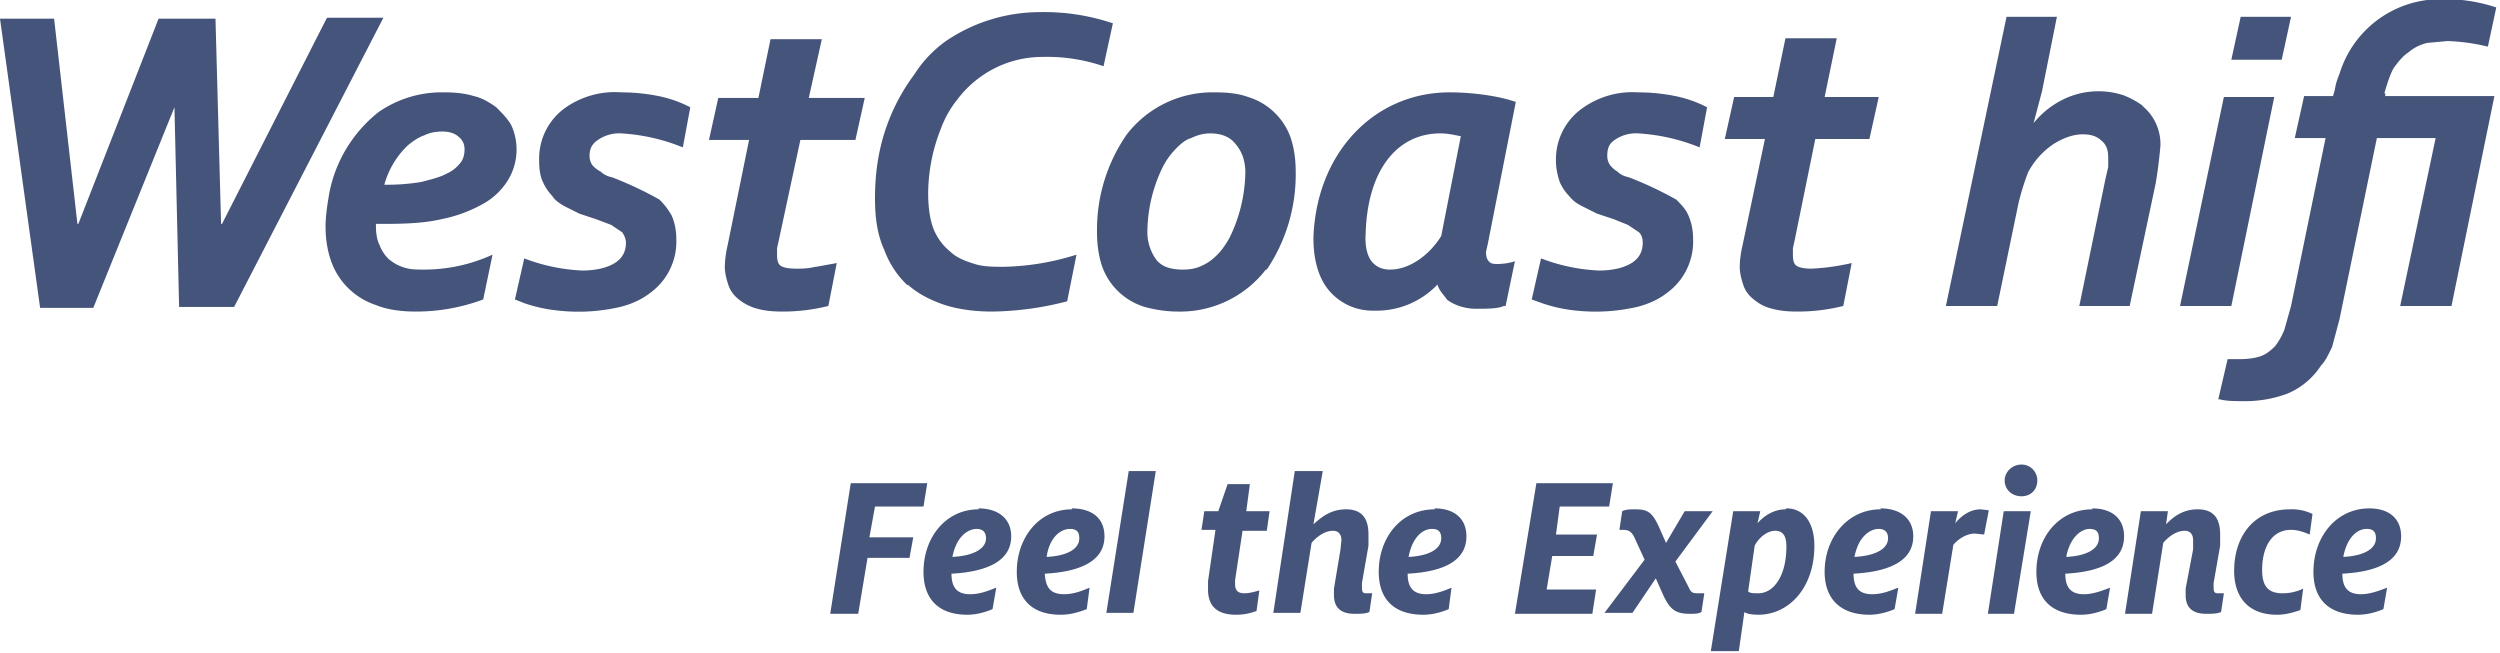 <svg xmlns="http://www.w3.org/2000/svg" viewBox="0 0 268 70"><path fill="#45547A"  d="m99 54.3.4-2.5h-8.2l-2.2 14h3l1-6h4.5l.4-2.2h-4.7l.6-3.3H99Zm13.2 5.4c.3-2.1 1.5-3 2.5-3 .7 0 1 .3 1 1 0 1.2-1.4 1.9-3.5 2Zm2.7-5.1c-3.5 0-5.9 3-5.9 6.7 0 2.9 1.6 4.6 4.7 4.6 1.1 0 2-.3 2.8-.6l.3-2.3c-.7.3-1.7.7-2.7.7-1.4 0-2-.6-2.1-2.2 3.7-.2 6.4-1.3 6.4-4 0-2-1.4-3-3.5-3Zm-12.8 5.1c.4-2.1 1.6-3 2.6-3 .6 0 1 .3 1 1 0 1.2-1.5 1.9-3.6 2Zm2.8-5.1c-3.5 0-5.9 3-5.9 6.7 0 2.9 1.6 4.6 4.7 4.6 1 0 2-.3 2.7-.6l.4-2.3c-.8.3-1.7.7-2.8.7-1.3 0-2-.6-2-2.2 3.7-.2 6.4-1.3 6.4-4 0-2-1.5-3-3.5-3Zm13.7 11.1h2.9l2.4-15.2H121l-2.4 15.2ZM146 63v-.5l.7-4v-1.2c0-1.6-.6-2.7-2.4-2.7-1.7 0-2.7.9-3.5 1.6l1-5.7h-3l-2.3 15.2h2.9l1.2-7.5c.4-.5 1.3-1.3 2.3-1.3.6 0 .9.4.9 1l-.1 1-.7 4.2v.7c0 1.2.6 2 2.2 2 .6 0 1.2 0 1.6-.2l.3-2h-.5c-.4 0-.6 0-.6-.6Zm5-3.3c.4-2.1 1.5-3 2.5-3 .7 0 1 .3 1 1 0 1.2-1.4 1.9-3.5 2Zm2.8-5.1c-3.6 0-6 3-6 6.7 0 2.9 1.6 4.6 4.8 4.6 1 0 2-.3 2.7-.6l.3-2.3c-.7.3-1.7.7-2.7.7-1.3 0-2-.6-2-2.2 3.7-.2 6.3-1.3 6.3-4 0-2-1.4-3-3.4-3ZM134 51.9h-2.4l-1 2.9h-1.5l-.3 2h1.5l-.8 5.5v.9c0 1.8 1 2.7 3 2.7 1 0 1.6-.2 2.2-.4l.3-2.2c-.4.1-1 .3-1.6.3-.7 0-1-.3-1-1v-.4l.8-5.3h2.6l.3-2.1h-2.5l.4-3Zm-5.2-23.4c-.6.3-1.3.4-2 .4-1.3 0-2.2-.3-2.8-1a5 5 0 0 1-1-3.1 16 16 0 0 1 1.7-7A8 8 0 0 1 126 16c.5-.5 1-1 1.7-1.2.6-.3 1.3-.5 2-.5 1.3 0 2.2.4 2.8 1.2.6.7 1 1.7 1 3a16.4 16.4 0 0 1-1.7 7c-.4.7-.8 1.3-1.3 1.8s-1 .9-1.7 1.2Zm7 .4a18.3 18.3 0 0 0 3.1-10.5c0-1.4-.2-2.7-.6-3.8a7 7 0 0 0-4.5-4.2c-1.1-.4-2.3-.5-3.6-.5a11.6 11.6 0 0 0-9.4 4.5 17.9 17.9 0 0 0-3.2 10.5c0 1.4.2 2.7.6 3.8a7 7 0 0 0 4.5 4.2c1.1.3 2.3.5 3.6.5a11.6 11.6 0 0 0 9.4-4.5Zm61-24.8h-5.4l-1.3 6.3h-4.2l-1 4.5h4.3l-2.4 11.4a10.6 10.6 0 0 0-.3 2.3c0 .7.2 1.4.4 2 .2.6.6 1.1 1.1 1.5.5.4 1.1.8 2 1 .7.2 1.6.3 2.7.3a20.1 20.1 0 0 0 4.9-.6l.9-4.6a24.4 24.4 0 0 1-4.3.6c-.7 0-1.3-.1-1.6-.3-.3-.2-.4-.6-.4-1.2v-.7l.2-.9 2.2-10.8h5.8l1-4.5h-5.8l1.3-6.3Zm-17.2 6.2a20.4 20.4 0 0 0-4-.4 9.2 9.2 0 0 0-6.1 1.8 6.7 6.7 0 0 0-2.7 5.6c0 .8.2 1.6.4 2.2a5 5 0 0 0 1 1.5c.4.5.8.8 1.4 1.1l1.6.8 1.8.6 1.5.6 1.2.8c.3.3.4.7.4 1.1 0 1-.4 1.7-1.2 2.2-.8.5-2 .8-3.5.8a19.7 19.7 0 0 1-6.2-1.3l-1 4.4 1.1.4a16.1 16.1 0 0 0 3.7.8 19.8 19.8 0 0 0 6.5-.4c1.2-.3 2.3-.8 3.2-1.5a6.8 6.8 0 0 0 2.8-5.8c0-1-.2-1.8-.5-2.5s-.8-1.2-1.3-1.7a38.7 38.7 0 0 0-5.1-2.4c-.5-.1-.9-.3-1.2-.6a3 3 0 0 1-.8-.7c-.2-.3-.3-.6-.3-1 0-.8.2-1.3.8-1.7a4 4 0 0 1 2.5-.7 20.6 20.6 0 0 1 6.6 1.5l.8-4.3a13 13 0 0 0-3.4-1.2Zm-109 0a20.4 20.4 0 0 0-4-.4 9.2 9.2 0 0 0-6.2 1.8 6.7 6.7 0 0 0-2.6 5.6c0 .8.1 1.6.4 2.2a5 5 0 0 0 1 1.5c.3.5.8.8 1.3 1.1l1.6.8 1.8.6 1.6.6 1.2.8c.2.3.4.7.4 1.1 0 1-.4 1.7-1.2 2.2-.8.5-2 .8-3.5.8a19.7 19.7 0 0 1-6.2-1.3l-1 4.4 1 .4a16.2 16.2 0 0 0 3.7.8 19.8 19.8 0 0 0 6.6-.4c1.2-.3 2.3-.8 3.2-1.5a6.8 6.8 0 0 0 2.8-5.8c0-1-.2-1.8-.5-2.5-.4-.7-.8-1.2-1.3-1.7a38.5 38.5 0 0 0-5.1-2.4c-.5-.1-.9-.3-1.2-.6a3 3 0 0 1-.9-.7c-.2-.3-.3-.6-.3-1 0-.8.3-1.3.9-1.7a4 4 0 0 1 2.5-.7 20.6 20.6 0 0 1 6.6 1.5l.8-4.3a13 13 0 0 0-3.4-1.2ZM35 2 23.8 24h-.1l-.6-22H17L8.4 24h-.1L5.8 2H0l4.3 31H10l8.7-21.5.5 21.4h5.9l16-31h-6Zm220.6 8c.3-1 .6-2 1-2.7.5-.7 1-1.3 1.6-1.7.6-.5 1.2-.8 2-1l2.2-.2a21.5 21.5 0 0 1 4.3.6l.9-4.2a17.6 17.6 0 0 0-7.4-.8 11.3 11.3 0 0 0-9.4 7.9c-.2.5-.4 1-.5 1.7l-.2.7H247l-1 4.5h3.3l-3.7 18-.7 2.5c-.3.8-.7 1.4-1 1.8-.5.5-1 .9-1.6 1.1-.6.2-1.4.3-2.2.3h-1.3l-1 4.3h.1c.8.2 1.6.2 2.4.2a13 13 0 0 0 4.9-.8 7.9 7.9 0 0 0 3.6-3c.5-.5.8-1.2 1.2-2l.8-3 4-19.4h6.3l-3.8 18h5.5l4.6-22.5h-11.7V10ZM97.3 30.5c1.1 1 2.5 1.7 4 2.2 1.6.5 3.3.7 5.1.7a33.4 33.4 0 0 0 8-1.1l1-5a27.4 27.4 0 0 1-7.8 1.3c-1 0-2.2 0-3.1-.3-1-.3-2-.7-2.6-1.3a6 6 0 0 1-1.8-2.4c-.4-1-.6-2.3-.6-3.9a19 19 0 0 1 1.4-7 11 11 0 0 1 1.7-3 11.5 11.5 0 0 1 5.5-4c1.2-.4 2.4-.6 3.7-.6a18.7 18.7 0 0 1 6.5 1l1-4.6a23 23 0 0 0-7.8-1.2 18 18 0 0 0-10.1 3.1A13 13 0 0 0 98 8a21 21 0 0 0-3.8 8.7c-.3 1.6-.4 3.1-.4 4.6 0 2.2.3 4 1 5.5a9.9 9.9 0 0 0 2.5 3.8ZM245.6 1.8h-5.4l-1 4.6h5.4l1-4.6Zm-91.1 23.5c-1.1 1.8-3.2 3.6-5.5 3.6-.7 0-1.3-.2-1.8-.7-.6-.6-.9-1.7-.8-3.2.2-6.8 3.4-10.7 8-10.7.9 0 1.6.2 2.2.3l-2.1 10.7Zm8-14.4h-.1c-1.7-.6-4.5-1-7-1-8.1 0-14.3 6.5-14.6 15.6 0 2.5.6 4.6 2 6a6.1 6.1 0 0 0 4.5 1.8 9 9 0 0 0 6.8-2.8c.2.7.6 1 1 1.6.6.5 1.8 1 3.1 1 1.2 0 2.4 0 3-.3h.2l1-4.8-.3.1a7 7 0 0 1-1.5.2c-.4 0-.8 0-1-.3-.2-.2-.3-.5-.3-1l.2-.9 3-15.2Zm81.3-.5h-5.4l-4.7 22.4h5.5l4.6-22.4Zm-14 1c-.7-.5-1.4-.9-2.2-1.2a8.6 8.6 0 0 0-6.7.6 9.4 9.4 0 0 0-2.9 2.4l.9-3.4 1.6-8h-5.4l-6.5 31h5.5l2.3-11.1a27.7 27.7 0 0 1 1-3.2 8.3 8.3 0 0 1 2.8-3.1c1-.6 2-1 3.1-1 1 0 1.6.3 2 .7.5.4.7 1 .7 1.8v1l-.3 1.3-2.8 13.6h5.4l2.8-13.2a49.5 49.5 0 0 0 .5-4 5.3 5.3 0 0 0-2-4.3h.1ZM87.4 28.6c-.8.2-1.5.2-2 .2-.8 0-1.4-.1-1.7-.3-.3-.2-.4-.6-.4-1.2v-.7l.2-.9L85.8 15h5.9l1-4.5h-6l1.4-6.3h-5.5l-1.3 6.3H77L76 15h4.3L78 26.3a11 11 0 0 0-.3 2.3c0 .7.2 1.4.4 2 .2.6.6 1.1 1.1 1.5.5.4 1.2.8 2 1 .7.2 1.6.3 2.7.3a20.2 20.2 0 0 0 4.9-.6l.9-4.6-2.2.4Zm-38-11.2c-.3.4-.8.9-1.5 1.2-.7.4-1.6.6-2.7.9a22 22 0 0 1-4 .3 9.2 9.2 0 0 1 2.5-4.2c.6-.5 1.2-.9 1.8-1.1.6-.3 1.3-.4 1.9-.4.8 0 1.4.2 1.8.6.4.3.6.8.6 1.3s-.1 1-.4 1.4Zm5.4-4c-.4-.7-1-1.3-1.6-1.9-.7-.5-1.5-1-2.4-1.2-1-.3-2-.4-3.2-.4a11.9 11.9 0 0 0-7 2.1 14.6 14.6 0 0 0-5.3 8.7c-.2 1.2-.4 2.4-.4 3.6 0 1.3.2 2.6.6 3.7a7.6 7.6 0 0 0 4.8 4.7c1.2.5 2.7.7 4.3.7a20.5 20.5 0 0 0 7.2-1.3l1-4.8a17.6 17.6 0 0 1-7.3 1.6c-.8 0-1.5 0-2.1-.2-.7-.2-1.2-.5-1.7-.9a4 4 0 0 1-1-1.5c-.3-.6-.4-1.3-.4-2.1V24h1c2.3 0 4.3-.1 6-.5a15 15 0 0 0 4.4-1.6 7.3 7.3 0 0 0 2.7-2.5 6.3 6.3 0 0 0 .4-6Zm161.9 36.4c-1 0-1.8.8-1.8 1.7 0 1 .8 1.7 1.8 1.7s1.7-.7 1.7-1.7c0-.9-.7-1.7-1.7-1.7Zm-3.6 16h2.8l1.8-11h-2.9l-1.7 11Zm-.8-11.2c-1 0-2 .6-2.7 1.5l.3-1.3H207l-1.7 11h2.9l1.2-7.4c.5-.6 1.4-1.2 2.3-1.2l1 .1.5-2.6-.9-.1Zm27.2 6.6c0 2.8 1.5 4.7 4.6 4.7 1 0 1.9-.3 2.5-.5l.3-2.3a5 5 0 0 1-2.2.5c-1.5 0-2.2-.7-2.2-2.5 0-2.4 1-4.3 3.1-4.3.8 0 1.5.3 2 .5l.3-2.2a5 5 0 0 0-2.4-.5c-3.9 0-6 2.9-6 6.6Zm-18-1.5c.4-2.1 1.6-3 2.5-3 .7 0 1 .3 1 1 0 1.2-1.4 1.9-3.5 2Zm2.8-5.1c-3.6 0-6 3-6 6.7 0 2.9 1.6 4.6 4.8 4.6 1 0 2-.3 2.7-.6l.4-2.3c-.8.3-1.8.7-2.8.7-1.3 0-2-.6-2-2.2 3.7-.2 6.3-1.3 6.3-4 0-2-1.4-3-3.4-3ZM181 62.9l-1.4-2.7 4-5.4h-3l-2 3.4-.8-1.8c-.7-1.5-1.2-1.8-2.5-1.8-.5 0-1 0-1.4.2l-.3 2h.4c.6 0 .9.2 1.2.8l1.1 2.4-4.3 5.7h3l2.5-3.7.8 1.8c.7 1.5 1.3 2 2.8 2 .6 0 1 0 1.3-.2l.3-2h-.6c-.6 0-.8 0-1.1-.7Zm-10.2-3.3.4-2.3h-4.4l.4-3h5.3l.4-2.5h-8.2l-2.3 14h8.3l.4-2.6h-5.3l.6-3.6h4.4Zm66.5 3.4v-.5l.7-4v-1.2c0-1.6-.6-2.7-2.4-2.7-1.7 0-2.7.9-3.4 1.6l.2-1.4h-2.9l-1.7 11h2.9l1.2-7.6c.4-.5 1.3-1.3 2.3-1.3.6 0 .9.4.9 1v1l-.8 4.2v.7c0 1.2.6 2 2.2 2 .6 0 1.2 0 1.6-.2l.3-2h-.5c-.4 0-.6 0-.6-.6Zm-38.5-3.3c.4-2.1 1.6-3 2.6-3 .6 0 1 .3 1 1 0 1.2-1.5 1.9-3.6 2Zm2.8-5.1c-3.5 0-6 3-6 6.7 0 2.9 1.7 4.6 4.8 4.6 1 0 2-.3 2.7-.6l.4-2.3c-.8.3-1.7.7-2.8.7-1.3 0-2-.6-2-2.2 3.7-.2 6.4-1.3 6.4-4 0-2-1.5-3-3.5-3Zm-13.2 9c-.4 0-.8 0-1-.2l.7-4.9c.4-.8 1.3-1.6 2.2-1.6.8 0 1.2.5 1.2 1.7 0 3.2-1.4 5-3 5Zm3-9c-1.4 0-2.5.9-3 1.5l.3-1.3h-2.9l-2.4 15h3l.6-4.2c.2.2.8.3 1.5.3 3.2 0 6-2.8 6-7.4 0-2.3-1-4-3-4Zm59.8 5.1c.4-2.1 1.5-3 2.5-3 .7 0 1 .3 1 1 0 1.2-1.4 1.9-3.5 2Zm6.2-2.2c0-2-1.4-3-3.4-3-3.6 0-6 3.1-6 6.8 0 2.9 1.6 4.6 4.8 4.6 1 0 2-.3 2.7-.6l.4-2.3c-.8.3-1.8.7-2.8.7-1.3 0-2-.6-2-2.2 3.7-.2 6.3-1.3 6.3-4Z"/></svg>